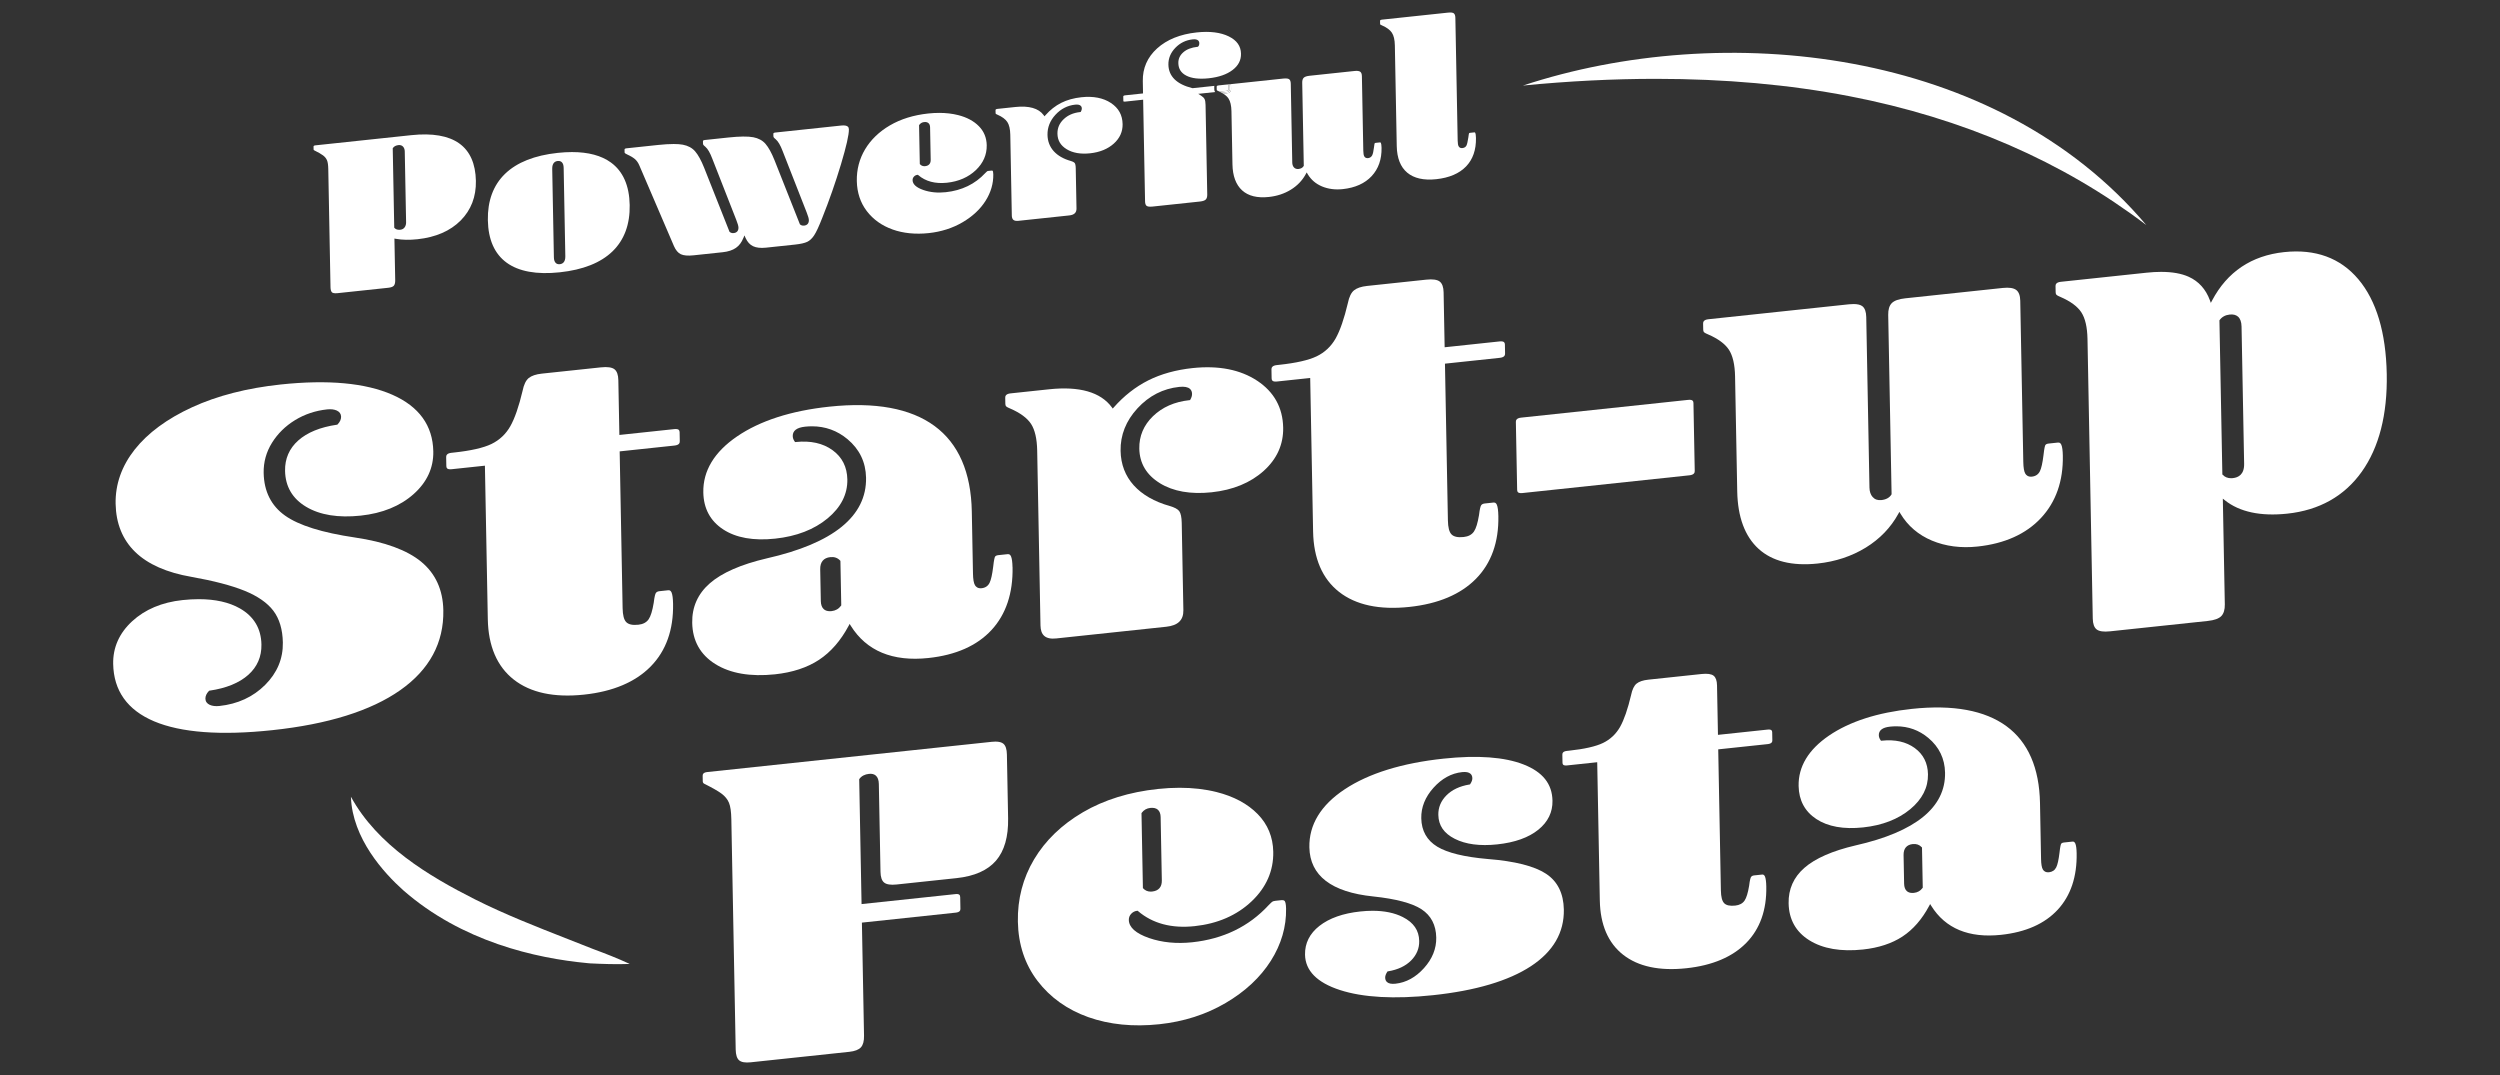 <?xml version="1.0" encoding="UTF-8"?><svg id="uuid-e453e34e-2fcb-4135-8702-812a2d34f80f" xmlns="http://www.w3.org/2000/svg" width="200" height="86" viewBox="0 0 200 86"><rect x="0" y="0" width="200" height="86" fill="#333333" stroke="none"/><path d="M33.715,44.954c-1.143-.946-2.931-1.603-5.314-1.953-2.619-.384-4.501-.973-5.595-1.752-1.109-.787-1.685-1.937-1.713-3.417-.016-.862,.208-1.672,.666-2.408,.455-.732,1.076-1.343,1.845-1.814,.769-.47,1.632-.759,2.567-.859,.306-.032,.563-.002,.769,.091,.223,.101,.343,.271,.348,.493,.004,.211-.089,.417-.278,.613l-.023,.024-.033,.005c-1.332,.194-2.375,.619-3.098,1.265-.715,.639-1.068,1.454-1.05,2.425,.024,1.254,.589,2.221,1.681,2.874,1.104,.661,2.572,.9,4.366,.709,1.735-.184,3.161-.764,4.237-1.723,1.07-.953,1.6-2.102,1.575-3.415-.039-2.064-1.138-3.588-3.267-4.528-2.151-.949-5.159-1.227-8.942-.825-2.696,.287-5.079,.899-7.085,1.821-2.002,.919-3.547,2.058-4.595,3.385-1.042,1.321-1.555,2.779-1.526,4.335,.03,1.58,.557,2.877,1.566,3.856,1.014,.985,2.531,1.656,4.507,1.994,1.773,.316,3.198,.688,4.235,1.108,1.049,.425,1.825,.963,2.309,1.599,.486,.64,.742,1.495,.762,2.542,.024,1.291-.454,2.434-1.422,3.398-.964,.961-2.195,1.527-3.657,1.682-.304,.032-.564,.002-.769-.091-.223-.101-.343-.272-.348-.494-.004-.211,.09-.417,.278-.613l.023-.024,.033-.005c1.332-.194,2.374-.62,3.098-1.265,.715-.638,1.068-1.454,1.05-2.425-.024-1.279-.604-2.251-1.724-2.889-.865-.492-1.967-.739-3.287-.739-.411,0-.844,.024-1.297,.072-1.649,.175-3.008,.748-4.041,1.701-1.028,.95-1.536,2.097-1.512,3.409,.04,2.143,1.14,3.686,3.267,4.587,2.15,.91,5.333,1.151,9.463,.711,4.446-.472,7.891-1.549,10.238-3.201,2.335-1.642,3.494-3.792,3.444-6.39-.03-1.628-.621-2.93-1.756-3.87Z" style="fill:#fff;"/><path d="M54.302,34.388c-.064-.057-.187-.078-.352-.06l-4.4,.468-.083-4.39c-.008-.417-.111-.708-.307-.863-.199-.158-.564-.21-1.085-.155l-4.728,.502c-.47,.05-.823,.169-1.05,.354-.224,.183-.389,.524-.489,1.014v.003c-.297,1.254-.626,2.206-.979,2.831-.359,.635-.869,1.115-1.516,1.429-.64,.309-1.655,.539-3.019,.684l-.174,.018c-.387,.041-.429,.222-.426,.353l.013,.714c.002,.086,.024,.147,.069,.187,.064,.056,.184,.076,.352,.06l2.665-.283,.232,12.284c.04,2.154,.739,3.778,2.076,4.828,1.341,1.052,3.232,1.458,5.625,1.203,2.308-.245,4.102-1.003,5.331-2.253,1.226-1.247,1.828-2.933,1.789-5.012-.008-.434-.048-.737-.119-.904-.06-.138-.143-.195-.274-.18l-.694,.074c-.144,.015-.24,.065-.293,.152-.043,.07-.107,.26-.167,.775-.108,.645-.24,1.074-.405,1.317-.171,.252-.448,.4-.823,.44-.468,.049-.789-.02-.975-.213-.182-.187-.275-.551-.286-1.111l-.236-12.544,4.383-.466c.383-.041,.429-.21,.426-.353l-.013-.714c-.002-.086-.024-.147-.069-.187Z" style="fill:#fff;"/><path d="M81.001,45.377c-.008-.407-.048-.697-.118-.864-.059-.138-.145-.195-.274-.18l-.737,.078c-.14,.015-.23,.058-.27,.127-.027,.049-.083,.217-.146,.794-.078,.634-.172,1.057-.29,1.295-.127,.254-.341,.399-.635,.431-.299,.032-.456-.112-.532-.239-.1-.166-.153-.476-.161-.947l-.094-4.958c-.059-3.126-1.062-5.426-2.981-6.836-1.925-1.414-4.758-1.933-8.415-1.545-3.064,.325-5.549,1.127-7.387,2.383-1.822,1.245-2.729,2.752-2.696,4.481,.024,1.282,.555,2.274,1.578,2.948,1.031,.68,2.434,.932,4.167,.746,1.708-.181,3.12-.727,4.199-1.622,1.069-.888,1.6-1.936,1.578-3.115-.019-.995-.415-1.781-1.179-2.337-.771-.561-1.76-.781-2.944-.656l-.056,.006-.033-.045c-.101-.139-.154-.286-.156-.438-.008-.427,.324-.68,.987-.75,.187-.02,.372-.03,.553-.03,1.068,0,2.022,.346,2.842,1.03,.96,.803,1.459,1.839,1.483,3.079,.058,3.08-2.618,5.253-7.954,6.459-2.051,.48-3.582,1.152-4.548,1.996-.956,.836-1.429,1.898-1.405,3.158,.027,1.439,.648,2.548,1.844,3.296,1.207,.755,2.815,1.031,4.778,.823,1.394-.148,2.579-.538,3.521-1.158,.94-.619,1.738-1.536,2.372-2.724l.079-.149,.089,.143c1.257,2.019,3.35,2.89,6.216,2.583,2.192-.233,3.89-.987,5.047-2.241,1.155-1.253,1.721-2.942,1.682-5.022Zm-13.72,3.082c-.184,.252-.439,.397-.756,.431-.047,.005-.092,.007-.136,.007-.201,0-.363-.053-.483-.159-.154-.136-.235-.358-.241-.659l-.048-2.539c-.011-.577,.269-.913,.81-.97,.321-.033,.583,.059,.782,.274l.025,.027,.067,3.561-.02,.026Z" style="fill:#fff;"/><path d="M92.782,38.652c1.075,.663,2.47,.909,4.147,.731,1.706-.181,3.11-.759,4.172-1.716,1.055-.952,1.578-2.114,1.553-3.453-.03-1.598-.728-2.86-2.072-3.75-1.354-.896-3.094-1.238-5.171-1.018-1.34,.142-2.536,.475-3.556,.988-1.018,.514-1.945,1.241-2.755,2.161l-.08,.091-.071-.098c-.896-1.218-2.588-1.704-5.025-1.444l-3.08,.327c-.387,.041-.429,.222-.426,.353l.009,.476c.002,.085,.019,.15,.051,.195,.012,.017,.071,.079,.332,.186,.804,.347,1.367,.762,1.676,1.235,.307,.473,.472,1.188,.489,2.127l.264,14.002c.007,.38,.108,.658,.3,.827,.206,.182,.53,.252,.961,.204l8.806-.936c.933-.099,1.379-.533,1.364-1.327l-.132-6.981c-.009-.453-.075-.768-.196-.936-.12-.165-.376-.304-.761-.413-1.237-.351-2.206-.908-2.88-1.655-.679-.752-1.034-1.679-1.054-2.756-.024-1.263,.432-2.41,1.354-3.409,.92-.997,2.042-1.573,3.333-1.71,.41-.043,.692,.008,.86,.156,.109,.096,.166,.23,.169,.397,.003,.15-.043,.306-.136,.462l-.025,.042-.048,.005c-1.186,.126-2.167,.558-2.917,1.283-.744,.721-1.112,1.593-1.093,2.591,.022,1.176,.573,2.104,1.637,2.761Z" style="fill:#fff;"/><path d="M115.489,23.391c-.008-.418-.111-.708-.307-.863-.199-.158-.564-.211-1.085-.155l-4.728,.502c-.47,.05-.823,.169-1.05,.354-.224,.183-.389,.524-.489,1.013v.003c-.297,1.253-.626,2.206-.979,2.831-.359,.635-.869,1.115-1.516,1.428-.639,.309-1.655,.54-3.018,.684l-.174,.019c-.387,.041-.429,.221-.426,.353l.013,.714c.002,.086,.024,.148,.069,.187,.065,.057,.187,.076,.352,.06l2.665-.283,.232,12.284c.04,2.154,.739,3.778,2.076,4.828,1.34,1.052,3.23,1.458,5.625,1.203,2.308-.245,4.102-1.003,5.331-2.253,1.226-1.247,1.828-2.933,1.789-5.012-.008-.433-.048-.737-.119-.904-.059-.138-.145-.194-.274-.18l-.694,.074c-.144,.015-.24,.065-.293,.152-.043,.069-.107,.26-.167,.774-.108,.645-.24,1.074-.405,1.317-.171,.252-.448,.4-.823,.44-.468,.049-.789-.02-.975-.213-.182-.187-.275-.551-.286-1.111l-.236-12.544,4.383-.466c.383-.041,.429-.21,.426-.353l-.013-.714c-.002-.086-.024-.147-.069-.187-.064-.057-.186-.077-.352-.06l-4.4,.468-.083-4.39Z" style="fill:#fff;"/><path d="M121.269,33.763l.103,5.434c.002,.086,.024,.148,.069,.187,.064,.056,.186,.077,.352,.06l13.36-1.42c.387-.041,.429-.221,.426-.353l-.103-5.434c-.002-.086-.024-.147-.069-.187-.064-.057-.186-.077-.352-.06l-13.36,1.42c-.387,.041-.429,.221-.426,.353Z" style="fill:#fff;"/><path d="M149.811,39.761c-.163-.185-.248-.439-.254-.753l-.257-13.645c-.008-.417-.111-.707-.307-.863-.148-.117-.386-.176-.712-.176-.113,0-.237,.007-.372,.021l-11.235,1.194c-.387,.041-.429,.221-.426,.353l.009,.476c.002,.085,.019,.151,.051,.195,.015,.021,.078,.081,.332,.186,.804,.347,1.368,.762,1.676,1.235,.307,.473,.472,1.189,.489,2.127l.173,9.202c.039,2.053,.613,3.599,1.708,4.595,1.093,.996,2.686,1.392,4.728,1.174,1.423-.151,2.718-.58,3.847-1.273,1.125-.692,2.002-1.603,2.608-2.709l.082-.149,.087,.145c.585,.974,1.432,1.698,2.517,2.153,1.091,.456,2.32,.618,3.656,.473,2.163-.23,3.868-.998,5.068-2.283,1.198-1.284,1.785-2.962,1.747-4.989-.008-.406-.047-.697-.118-.864-.059-.138-.144-.193-.274-.18l-.737,.078c-.14,.015-.23,.057-.27,.127-.028,.049-.084,.217-.146,.794-.078,.635-.172,1.058-.29,1.295-.127,.255-.341,.399-.635,.431-.301,.033-.456-.112-.532-.239-.099-.165-.152-.475-.161-.947l-.243-12.891c-.008-.415-.118-.704-.326-.859-.214-.158-.574-.211-1.065-.159l-7.808,.83c-.524,.055-.888,.187-1.084,.39-.194,.201-.288,.516-.28,.937l.27,14.348-.015,.025c-.157,.253-.427,.401-.804,.441-.293,.031-.527-.052-.696-.246Z" style="fill:#fff;"/><path d="M188.665,22.337c-1.438-1.705-3.437-2.433-5.934-2.168-2.613,.278-4.552,1.579-5.762,3.868l-.102,.194-.075-.206c-.326-.888-.898-1.523-1.702-1.885-.577-.26-1.315-.39-2.202-.39-.364,0-.753,.022-1.166,.066l-6.854,.728c-.387,.041-.429,.221-.426,.353l.009,.476c.002,.085,.019,.151,.051,.195,.016,.022,.078,.082,.332,.187,.804,.347,1.367,.762,1.675,1.235,.308,.473,.472,1.189,.49,2.127l.422,22.371c.008,.417,.111,.708,.307,.863,.199,.158,.563,.211,1.085,.154l7.808-.829c.524-.056,.888-.187,1.084-.39,.193-.201,.288-.516,.28-.937l-.159-8.457,.162,.129c1.179,.937,2.859,1.297,4.992,1.071,2.561-.272,4.564-1.396,5.953-3.342,1.392-1.952,2.067-4.585,2.007-7.827-.063-3.32-.828-5.871-2.273-7.585Zm-10.026,15.913c-.051,.005-.1,.008-.148,.008-.28,0-.508-.093-.678-.278l-.025-.027v-.037s-.233-12.29-.233-12.29l.02-.027c.186-.252,.455-.398,.799-.435,.282-.031,.507,.026,.667,.167,.181,.159,.276,.426,.283,.792l.207,10.987c.016,.86-.477,1.094-.894,1.138Z" style="fill:#fff;"/><path d="M25.134,12.025c.331,.164,.568,.3,.709,.406,.149,.112,.257,.245,.319,.396,.061,.147,.094,.375,.1,.696l.178,9.454c.004,.201,.045,.343,.118,.41,.051,.047,.17,.096,.448,.066l4.048-.43c.227-.024,.38-.081,.454-.168,.075-.089,.112-.239,.108-.445l-.063-3.325,.117,.021c.498,.091,1.077,.102,1.72,.034,1.466-.156,2.632-.662,3.466-1.503,.831-.839,1.239-1.903,1.215-3.164-.026-1.377-.474-2.387-1.332-2.999-.864-.616-2.154-.838-3.831-.661l-7.675,.815c-.152,.016-.151,.075-.15,.11l.004,.219c0,.036,.012,.053,.045,.067Zm6.304-.192c.094-.129,.244-.205,.446-.226,.151-.015,.277,.029,.367,.131,.084,.097,.128,.225,.13,.382l.107,5.661c.003,.154-.035,.289-.111,.399-.082,.116-.199,.183-.348,.199-.033,.004-.065,.005-.095,.005-.159,0-.283-.048-.37-.143l-.025-.027v-.037s-.12-6.317-.12-6.317l.02-.026Z" style="fill:#fff;"/><path d="M40.53,21.013c.972,.708,2.404,.968,4.254,.771,1.853-.197,3.272-.761,4.217-1.676,.941-.911,1.404-2.16,1.374-3.713-.029-1.548-.534-2.69-1.501-3.394-.763-.556-1.808-.835-3.114-.835-.36,0-.74,.021-1.139,.064-1.852,.197-3.271,.761-4.217,1.676-.942,.911-1.404,2.16-1.375,3.713,.029,1.548,.534,2.69,1.501,3.394Zm4.086-8.133c.129-.014,.236,.015,.317,.086,.104,.092,.156,.244,.16,.465l.133,7.072c.009,.482-.234,.61-.438,.632-.021,.002-.041,.003-.06,.003-.102,0-.188-.03-.256-.09-.104-.092-.157-.244-.161-.465l-.133-7.072c-.01-.483,.233-.61,.438-.632Z" style="fill:#fff;"/><path d="M59.469,19.047l.084-.214,.095,.21c.143,.315,.345,.536,.599,.655,.259,.122,.604,.16,1.025,.116l2.344-.249c.429-.046,.751-.119,.959-.216,.202-.095,.388-.268,.552-.515,.172-.257,.392-.732,.656-1.411,.56-1.4,1.062-2.837,1.493-4.273,.429-1.431,.643-2.374,.635-2.801-.002-.098-.03-.17-.086-.22-.095-.084-.276-.113-.537-.085l-5.27,.56c-.152,.016-.151,.077-.15,.11l.003,.165c0,.044,.01,.081,.029,.112,.012,.02,.049,.067,.161,.156,.194,.168,.373,.474,.55,.94l1.919,4.9c.118,.296,.176,.499,.178,.621,.005,.258-.13,.415-.382,.442-.122,.012-.226-.017-.313-.087l-.02-.016-.01-.024-2.024-5.109c-.234-.586-.477-1.026-.721-1.307-.237-.273-.567-.45-.979-.528-.424-.08-1.094-.073-1.989,.022l-1.884,.2c-.152,.016-.151,.075-.15,.11l.003,.165c0,.044,.01,.081,.029,.112,.013,.021,.05,.068,.162,.157,.195,.168,.373,.475,.549,.941l1.919,4.899c.118,.296,.176,.499,.178,.621,.005,.259-.131,.416-.382,.442-.122,.013-.226-.017-.313-.087l-.02-.016-.01-.024-2.024-5.109c-.234-.586-.477-1.026-.721-1.307-.237-.273-.567-.45-.979-.528-.194-.037-.439-.055-.734-.055-.35,0-.769,.026-1.255,.077l-2.525,.268c-.152,.016-.151,.077-.15,.11l.004,.22c.001,.057,.092,.106,.147,.13,.296,.135,.513,.262,.663,.387,.154,.129,.277,.302,.367,.515l2.772,6.46c.143,.327,.327,.545,.547,.649,.226,.107,.567,.137,1.014,.089l2.345-.249c.435-.046,.789-.163,1.052-.347,.26-.182,.459-.446,.592-.785Z" style="fill:#fff;"/><path d="M71.406,18.359c.857,.305,1.832,.402,2.894,.289,.997-.106,1.907-.398,2.705-.866,.797-.467,1.416-1.045,1.841-1.718,.423-.67,.631-1.381,.617-2.116-.004-.191-.031-.257-.043-.276-.005-.009-.018-.033-.098-.025l-.241,.025c-.067,.007-.095,.021-.107,.028-.014,.01-.054,.042-.15,.142-.812,.881-1.877,1.397-3.164,1.534-.652,.07-1.255,.01-1.792-.177-.566-.197-.855-.461-.861-.786h0c-.002-.111,.037-.211,.114-.29,.074-.078,.165-.123,.268-.134l.042-.005,.032,.027c.588,.502,1.356,.706,2.288,.608,.936-.1,1.714-.438,2.313-1.006,.594-.564,.888-1.236,.874-1.997-.011-.595-.221-1.105-.624-1.517-.408-.417-.97-.718-1.668-.893-.462-.116-.966-.175-1.507-.175-.284,0-.578,.016-.881,.048-1.17,.125-2.201,.445-3.065,.951-.862,.504-1.53,1.149-1.987,1.915-.456,.765-.678,1.618-.661,2.535,.018,.927,.287,1.737,.799,2.408,.514,.672,1.208,1.166,2.062,1.469Zm2.14-8.374c.095-.129,.225-.203,.386-.22,.148-.016,.264,.013,.346,.086,.083,.073,.127,.187,.129,.337l.049,2.602c.005,.294-.151,.473-.441,.503-.022,.002-.044,.003-.065,.003-.137,0-.251-.049-.341-.147l-.025-.027-.059-3.111,.02-.026Z" style="fill:#fff;"/><path d="M79.659,9.104s.023,.024,.131,.069c.381,.164,.649,.362,.798,.59,.148,.228,.226,.568,.235,1.01l.122,6.468c.003,.16,.044,.276,.121,.344,.084,.074,.22,.1,.404,.081l4.067-.432c.404-.043,.589-.221,.583-.56l-.061-3.225c-.005-.248-.046-.355-.08-.402-.033-.045-.116-.112-.324-.172-.58-.164-1.036-.427-1.355-.78-.322-.357-.491-.796-.5-1.307-.011-.597,.203-1.139,.639-1.611,.434-.47,.964-.742,1.573-.806,.205-.021,.348,.006,.438,.085,.061,.054,.094,.13,.095,.222,.002,.08-.022,.161-.071,.242l-.025,.041-.048,.005c-.536,.057-.979,.251-1.316,.578-.338,.326-.498,.705-.489,1.158,.01,.531,.249,.934,.731,1.231,.486,.3,1.12,.412,1.883,.33,.777-.083,1.416-.345,1.898-.78,.476-.429,.711-.952,.7-1.554-.014-.73-.319-1.282-.933-1.69-.615-.408-1.409-.562-2.354-.462-.613,.065-1.16,.217-1.624,.451-.464,.234-.887,.566-1.257,.986l-.08,.091-.071-.098c-.402-.547-1.168-.765-2.273-.647l-1.423,.151c-.152,.016-.151,.077-.15,.11l.004,.22c0,.027,.006,.049,.014,.06Z" style="fill:#fff;"/><path d="M97.144,7.167l-.004-.219c0-.021,.001-.048,.008-.078l-1.745,.185-.017-.004c-1.252-.31-1.897-.943-1.914-1.88-.009-.501,.178-.954,.556-1.346,.375-.39,.841-.617,1.383-.675,.206-.022,.348,.006,.438,.085,.061,.054,.094,.13,.095,.222,0,.029-.003,.065-.01,.109-.01,.058-.034,.108-.075,.15l-.024,.025-.035,.004c-.485,.052-.869,.201-1.141,.443-.27,.239-.398,.521-.392,.86,.008,.455,.215,.782,.631,1,.426,.224,1.029,.296,1.796,.215,.807-.086,1.452-.31,1.916-.666,.46-.353,.679-.778,.669-1.3-.011-.613-.331-1.066-.977-1.384-.657-.323-1.52-.43-2.563-.319-1.322,.141-2.389,.572-3.173,1.282-.777,.705-1.161,1.584-1.142,2.612l.018,.987-1.431,.152c-.152,.016-.151,.075-.15,.11l.006,.33c0,.016,.003,.038,.014,.048,.006,.006,.033,.024,.122,.015l1.448-.154,.153,8.132c.003,.176,.044,.297,.122,.359,.056,.044,.181,.089,.463,.06l3.807-.404c.229-.025,.387-.08,.469-.165,.079-.083,.118-.216,.114-.396l-.135-7.164c-.004-.216-.031-.375-.08-.472-.047-.093-.138-.184-.272-.269l-.235-.149,1.366-.145c-.008-.008-.022-.016-.028-.025-.033-.045-.05-.103-.051-.172Z" style="fill:#fff;"/><path d="M98.483,7.153c.002,.082-.027,.275-.324,.307l-.302,.032c.186,.119,.331,.249,.424,.391,.148,.227,.226,.567,.235,1.01l.08,4.251c.017,.933,.277,1.634,.772,2.084,.493,.45,1.212,.629,2.143,.529,.65-.069,1.24-.264,1.755-.581,.512-.315,.912-.73,1.187-1.232l.082-.149,.087,.146c.264,.44,.647,.767,1.138,.973,.495,.207,1.055,.28,1.663,.215,.987-.105,1.763-.454,2.308-1.038,.544-.583,.811-1.346,.793-2.268-.005-.226-.03-.331-.051-.38-.022-.053-.046-.055-.072-.051l-.341,.036c-.044,.005-.076,.017-.084,.032-.005,.009-.03,.065-.061,.347-.037,.3-.082,.5-.139,.616-.067,.133-.183,.212-.335,.228-.164,.018-.253-.064-.296-.135-.051-.086-.078-.234-.082-.463l-.112-5.955c-.003-.175-.047-.295-.129-.355-.088-.065-.242-.087-.456-.064l-3.606,.383c-.229,.024-.387,.08-.469,.165-.079,.083-.118,.215-.114,.396l.125,6.643-.015,.025c-.081,.131-.219,.208-.41,.228-.15,.016-.278-.029-.367-.131-.083-.096-.127-.224-.13-.382l-.119-6.303c-.003-.176-.044-.297-.122-.358-.056-.044-.18-.09-.463-.061l-4.218,.448c.01,.027,.02,.054,.021,.092l.006,.33Z" style="fill:#fff;"/><path d="M97.334,6.944l.004,.22c0,.037,.009,.054,.014,.061h0s.023,.024,.131,.068c.026,.011,.047,.024,.072,.035l.583-.062c.152-.016,.151-.075,.15-.11l-.006-.33c0-.024-.005-.04-.014-.048-.006-.006-.036-.024-.122-.015l-.662,.07c-.151,.016-.15,.075-.149,.11Z" style="fill:#fff;"/><path d="M98.386,7.155c.002,.122-.077,.191-.237,.209l-.429,.046c.049,.027,.093,.055,.137,.083l.302-.032c.297-.032,.326-.225,.324-.307l-.006-.33c0-.038-.011-.065-.021-.092l-.097,.01c.013,.023,.02,.05,.021,.084l.006,.33Z" style="fill:#fff;"/><path d="M98.268,6.779c.009,.008,.014,.024,.014,.048l.006,.33c0,.035,.002,.094-.15,.11l-.583,.062c.057,.026,.113,.053,.164,.08l.429-.046c.16-.017,.239-.087,.237-.209l-.006-.33c0-.033-.009-.061-.021-.084l-.874,.093s0,0,0,0l.662-.07c.086-.01,.116,.009,.122,.015Z" style="fill:#fff;"/><path d="M110.423,1.961s.024,.026,.132,.07c.382,.165,.65,.363,.798,.59,.149,.23,.226,.561,.235,1.01l.152,8.062c.018,.956,.3,1.669,.839,2.12,.54,.453,1.319,.628,2.317,.523,1.041-.111,1.845-.454,2.39-1.021,.543-.564,.809-1.33,.791-2.276-.005-.241-.03-.35-.051-.398-.022-.052-.043-.053-.073-.052l-.341,.036c-.045,.005-.076,.017-.085,.033-.005,.009-.03,.064-.061,.347-.05,.329-.099,.536-.149,.636-.042,.083-.132,.187-.325,.207-.131,.014-.235-.033-.296-.135-.052-.087-.078-.234-.082-.464l-.185-9.82c-.003-.176-.044-.297-.122-.359-.043-.034-.129-.07-.298-.07-.048,0-.102,.003-.165,.01l-5.29,.562c-.152,.016-.151,.075-.15,.11l.004,.22c0,.039,.01,.054,.013,.059Z" style="fill:#fff;"/><path d="M80.275,59.501c-.135-.115-.35-.173-.639-.173-.089,0-.185,.006-.288,.017l-22.76,2.418c-.337,.036-.377,.183-.375,.308l.008,.428c.002,.105,.046,.171,.143,.214,.637,.317,1.094,.579,1.363,.78,.278,.208,.477,.454,.592,.732,.115,.278,.177,.71,.188,1.322l.348,18.419c.008,.421,.101,.711,.277,.861,.177,.151,.49,.204,.927,.157l7.886-.838c.442-.047,.754-.168,.928-.359,.174-.191,.258-.504,.249-.928l-.17-9.049,7.506-.798c.336-.036,.377-.184,.375-.308l-.017-.928c-.002-.092-.024-.155-.069-.195-.057-.051-.158-.07-.299-.053l-7.523,.799-.189-9.991,.02-.027c.169-.229,.426-.363,.765-.399,.23-.024,.414,.022,.547,.14,.153,.135,.233,.36,.239,.67l.133,7.032c.008,.421,.107,.709,.294,.856,.189,.151,.523,.203,.989,.153l4.802-.51c1.426-.151,2.488-.622,3.156-1.399,.67-.778,.995-1.917,.968-3.384l-.097-5.104c-.008-.421-.101-.71-.277-.861Z" style="fill:#fff;"/><path d="M102.509,72.013l-.469,.05c-.142,.015-.213,.046-.248,.069-.04,.026-.126,.098-.31,.289-1.567,1.7-3.622,2.697-6.107,2.961-1.256,.132-2.418,.019-3.452-.34-1.062-.37-1.606-.856-1.617-1.446-.003-.192,.062-.361,.195-.499,.131-.136,.288-.214,.467-.233l.042-.004,.032,.027c1.166,.995,2.688,1.402,4.526,1.205,1.843-.196,3.378-.864,4.561-1.985,1.177-1.116,1.76-2.448,1.732-3.96-.022-1.182-.44-2.197-1.243-3.018-.807-.825-1.916-1.419-3.293-1.765-.908-.228-1.898-.342-2.959-.342-.557,0-1.132,.032-1.725,.095-2.292,.243-4.313,.871-6.008,1.864-1.692,.991-3.005,2.257-3.903,3.764-.896,1.504-1.333,3.182-1.299,4.988,.034,1.827,.565,3.423,1.576,4.744,1.012,1.323,2.378,2.297,4.059,2.895,1.685,.597,3.595,.789,5.679,.567,1.954-.207,3.74-.779,5.307-1.7,1.565-.918,2.782-2.055,3.619-3.378,.834-1.32,1.243-2.724,1.216-4.172-.007-.361-.056-.517-.096-.584-.017-.029-.07-.115-.28-.092Zm-11.17-6.989c.168-.229,.4-.361,.688-.391,.258-.027,.463,.021,.603,.145,.141,.125,.216,.323,.221,.589l.095,5.069c.01,.526-.258,.832-.776,.887-.04,.004-.078,.006-.116,.006-.24,0-.44-.086-.597-.256l-.025-.027-.113-5.995,.02-.027Z" style="fill:#fff;"/><path d="M123.685,69.902c-.931-.614-2.503-1.012-4.67-1.182-1.862-.161-3.218-.492-4.032-.985-.831-.503-1.262-1.268-1.281-2.275-.017-.878,.312-1.698,.978-2.439,.665-.74,1.435-1.162,2.288-1.252,.315-.033,.533,.01,.67,.13,.096,.085,.146,.204,.149,.354,.003,.14-.051,.292-.165,.464l-.023,.036-.042,.007c-.781,.13-1.402,.423-1.846,.872-.44,.445-.657,.969-.645,1.557,.016,.849,.446,1.476,1.314,1.916,.873,.443,2.015,.594,3.397,.446,1.406-.149,2.513-.545,3.29-1.174,.768-.622,1.149-1.402,1.131-2.318-.025-1.349-.779-2.297-2.302-2.897-1.53-.602-3.689-.761-6.417-.47-3.326,.353-5.987,1.18-7.909,2.456-1.906,1.266-2.855,2.827-2.821,4.639,.043,2.264,1.763,3.587,5.113,3.93,1.809,.191,3.106,.535,3.857,1.023,.764,.5,1.162,1.262,1.18,2.266,.017,.879-.312,1.699-.978,2.44-.664,.74-1.434,1.161-2.288,1.252-.313,.032-.533-.009-.67-.13-.096-.084-.146-.204-.149-.354-.003-.138,.053-.295,.165-.465l.024-.035,.042-.007c.781-.129,1.402-.422,1.846-.871,.44-.445,.657-.969,.645-1.557-.016-.849-.446-1.475-1.315-1.916-.658-.333-1.467-.5-2.415-.5-.312,0-.639,.018-.981,.055-1.38,.146-2.481,.535-3.273,1.155-.78,.612-1.167,1.386-1.15,2.301,.024,1.281,.961,2.232,2.785,2.826,1.856,.604,4.364,.743,7.459,.415,3.402-.361,6.037-1.143,7.834-2.323,1.778-1.169,2.661-2.693,2.627-4.529-.024-1.292-.502-2.254-1.42-2.859Z" style="fill:#fff;"/><path d="M141.716,58.418c-.056-.049-.162-.067-.308-.051l-3.971,.421-.075-3.961c-.007-.372-.098-.631-.272-.769-.177-.14-.503-.187-.969-.137l-4.255,.452c-.421,.044-.737,.151-.94,.316-.2,.164-.347,.469-.437,.907v.003c-.268,1.131-.565,1.989-.882,2.55-.325,.574-.785,1.007-1.368,1.289-.577,.279-1.492,.486-2.72,.617l-.156,.017c-.337,.035-.377,.183-.375,.308l.012,.642c.002,.075,.021,.128,.059,.161,.056,.049,.163,.067,.309,.051l2.409-.256,.208,11.065c.037,1.936,.664,3.395,1.865,4.337,1.204,.946,2.906,1.31,5.055,1.08,2.074-.22,3.686-.901,4.792-2.025,1.101-1.12,1.642-2.636,1.606-4.503-.007-.39-.043-.662-.106-.81-.065-.153-.159-.166-.237-.156l-.624,.066c-.126,.013-.21,.057-.256,.133-.038,.061-.095,.231-.149,.693-.098,.583-.217,.97-.366,1.19-.156,.229-.408,.364-.748,.4-.425,.044-.716-.018-.885-.194-.165-.171-.251-.5-.261-1.007l-.213-11.298,3.954-.42c.336-.036,.377-.184,.375-.308l-.012-.642c-.002-.075-.021-.128-.059-.161Z" style="fill:#fff;"/><path d="M165.789,67.329l-.664,.07c-.122,.013-.202,.05-.235,.11-.025,.043-.075,.192-.13,.711-.07,.572-.155,.953-.262,1.168-.116,.232-.311,.364-.579,.393-.275,.026-.419-.103-.488-.219-.091-.151-.139-.431-.147-.857l-.084-4.462c-.053-2.81-.954-4.877-2.679-6.145-1.731-1.271-4.278-1.74-7.567-1.388-2.755,.292-4.99,1.013-6.642,2.142-1.637,1.119-2.452,2.473-2.423,4.025,.022,1.15,.498,2.04,1.416,2.645,.926,.61,2.185,.836,3.743,.671,1.535-.163,2.804-.654,3.773-1.458,.96-.797,1.436-1.737,1.417-2.795-.017-.892-.373-1.597-1.058-2.096-.691-.504-1.581-.703-2.642-.588l-.056,.006-.033-.045c-.092-.126-.14-.261-.143-.4-.008-.391,.294-.622,.898-.686,.169-.018,.336-.027,.499-.027,.963,0,1.823,.311,2.563,.93,.866,.724,1.317,1.659,1.338,2.778,.052,2.776-2.359,4.735-7.165,5.822-1.845,.432-3.221,1.035-4.089,1.795-.859,.75-1.283,1.703-1.261,2.834,.024,1.292,.581,2.287,1.654,2.958,1.085,.678,2.53,.927,4.294,.739,1.252-.133,2.317-.483,3.164-1.041,.845-.556,1.562-1.38,2.13-2.447l.079-.149,.089,.143c1.129,1.813,3.007,2.594,5.585,2.32,1.97-.209,3.496-.886,4.536-2.013,1.038-1.126,1.546-2.645,1.511-4.513-.007-.366-.042-.626-.105-.775-.066-.154-.16-.167-.237-.156Zm-11.987,3.71c-.168,.229-.4,.361-.688,.391-.043,.005-.084,.007-.124,.007-.183,0-.33-.049-.44-.145-.141-.124-.215-.326-.221-.599l-.043-2.285c-.01-.526,.245-.831,.737-.883,.291-.029,.531,.054,.712,.251l.025,.027,.061,3.211-.02,.027Z" style="fill:#fff;"/><path d="M45.423,75.123c-2.472-.968-5.028-1.968-7.433-3.178-3.725-1.881-7.793-4.323-9.917-8.206,.111,3.341,2.648,6.107,4.191,7.486,4.68,4.101,10.575,5.437,14.759,5.828,.058,.005,.116,.011,.173,.016,1.005,.049,2.083,.088,3.184,.047-1.004-.467-1.995-.848-2.923-1.192-.678-.27-1.355-.536-2.033-.801Z" style="fill:#fff;"/><path d="M171.705,18.006C159.653,3.747,137.807,1.58,121.833,6.844c3.669-.358,7.224-.537,10.648-.537,5.506,0,10.678,.463,15.463,1.387,9.083,1.754,17.072,5.222,23.761,10.312Z" style="fill:#fff;"/></svg>